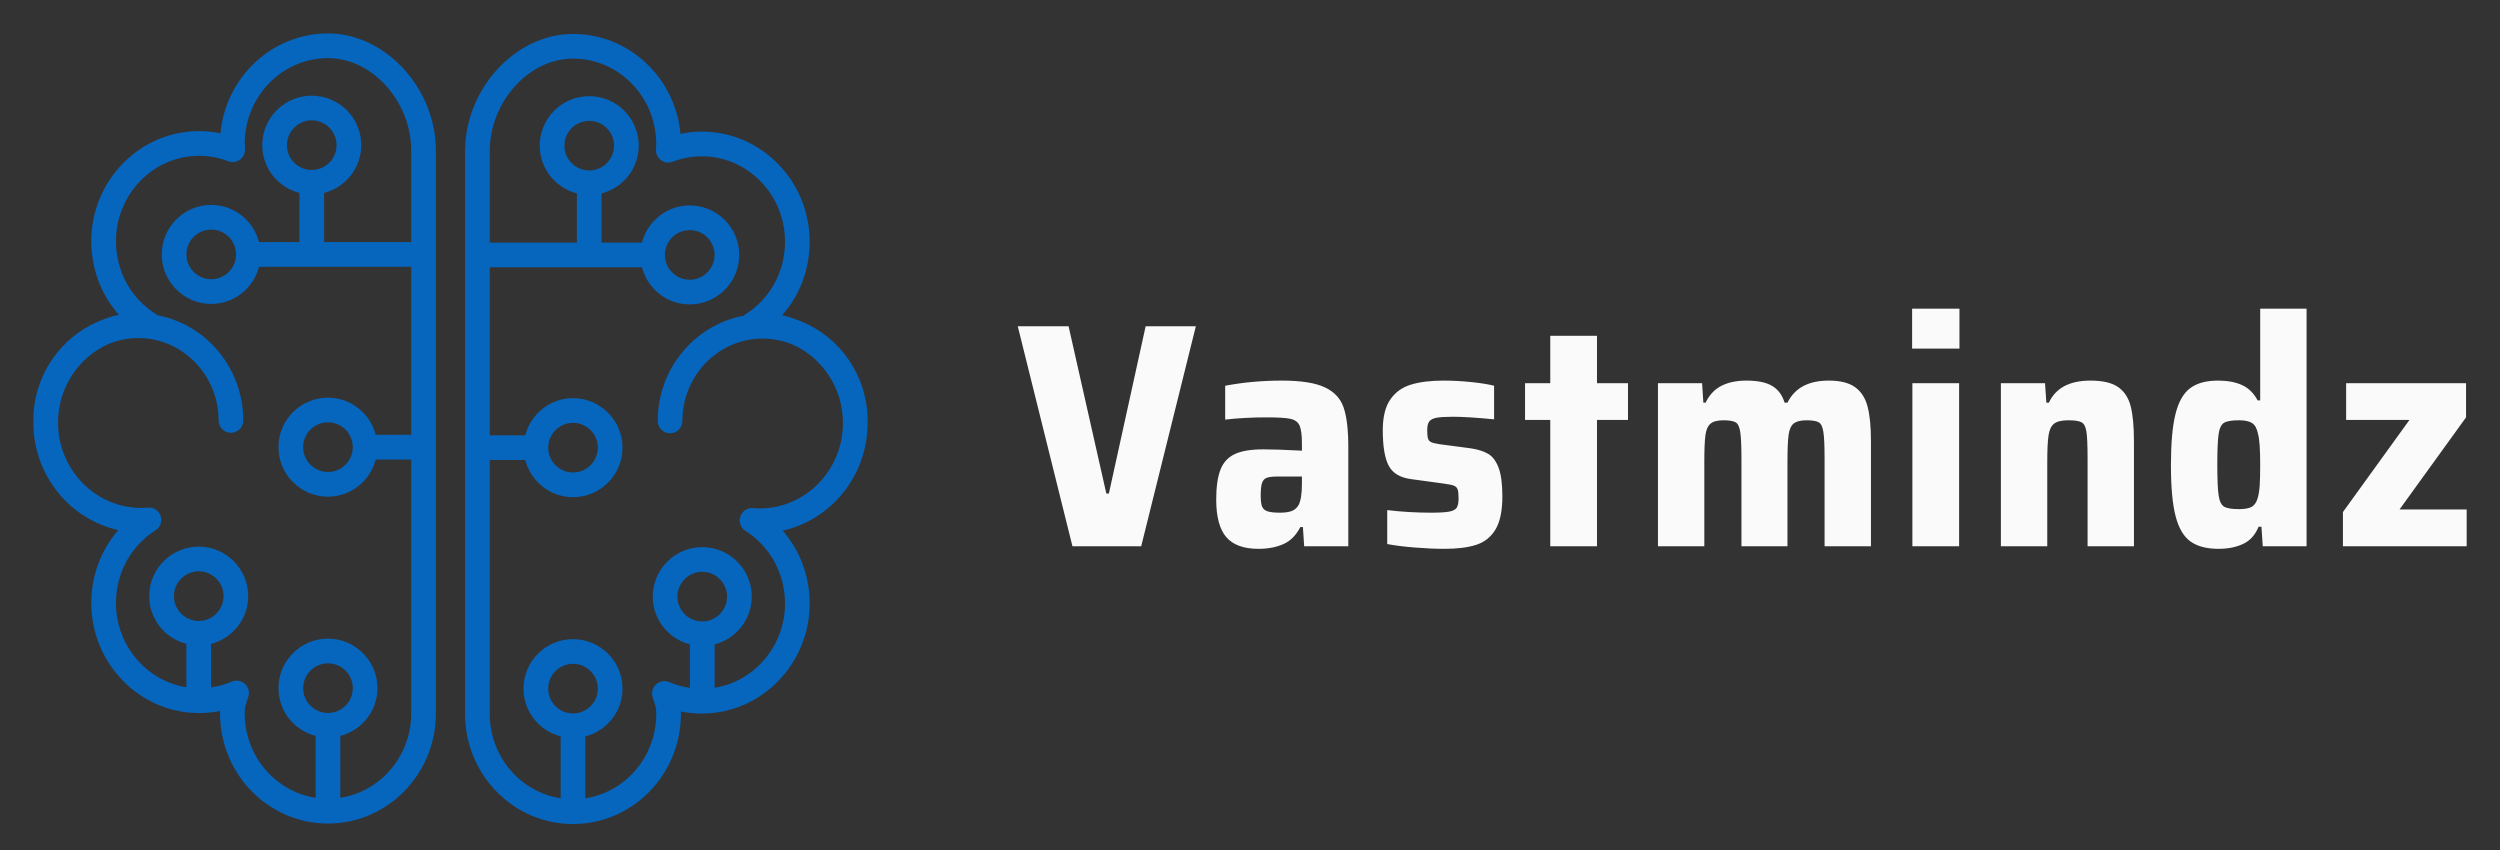 <svg xmlns="http://www.w3.org/2000/svg" width="150" height="51" viewBox="0 0 150 51" fill="none"><rect x="0" y="0" width="150" height="51" fill="#333333" stroke="none"/><g clip-path="url(#clip0_334_25)"><g clip-path="url(#clip1_334_25)"><path d="M52.058 25.257C52.058 22.556 50.414 20.244 48.095 19.295C47.721 19.134 47.332 19.003 46.926 18.916C47.984 17.724 48.581 16.17 48.581 14.504C48.581 10.86 45.676 7.896 42.105 7.896C41.676 7.896 41.25 7.941 40.828 8.029C40.523 4.673 37.748 2.036 34.379 2.036C30.929 2.036 27.903 5.326 27.903 9.077V42.835C27.903 46.479 30.808 49.443 34.379 49.443C37.95 49.443 40.856 46.479 40.856 42.835C40.856 42.785 40.855 42.736 40.854 42.691C41.264 42.772 41.681 42.813 42.105 42.813C45.676 42.813 48.581 39.849 48.581 36.207C48.581 34.566 47.995 33.026 46.961 31.837C49.871 31.19 52.057 28.541 52.057 25.381C52.057 25.346 52.053 25.313 52.053 25.278C52.053 25.271 52.058 25.264 52.058 25.257ZM34.381 42.807C33.559 42.807 32.892 42.14 32.892 41.319C32.892 40.498 33.559 39.83 34.381 39.83C35.201 39.83 35.869 40.498 35.869 41.319C35.869 42.14 35.201 42.807 34.381 42.807ZM42.135 37.286C41.313 37.286 40.646 36.619 40.646 35.798C40.646 34.977 41.313 34.309 42.135 34.309C42.955 34.309 43.623 34.976 43.623 35.798C43.623 36.619 42.956 37.286 42.135 37.286ZM45.581 30.506C45.448 30.506 45.316 30.497 45.186 30.486C44.846 30.453 44.53 30.663 44.421 30.987C44.313 31.311 44.438 31.667 44.726 31.849C46.212 32.793 47.1 34.423 47.1 36.208C47.1 38.763 45.264 40.883 42.877 41.265V38.663C44.155 38.332 45.106 37.179 45.106 35.799C45.106 34.161 43.774 32.828 42.136 32.828C40.498 32.828 39.165 34.161 39.165 35.799C39.165 37.179 40.115 38.332 41.395 38.663V41.274C40.971 41.212 40.556 41.101 40.158 40.928C39.893 40.815 39.586 40.863 39.371 41.055C39.155 41.247 39.072 41.546 39.154 41.822C39.194 41.957 39.231 42.065 39.262 42.159C39.351 42.424 39.374 42.496 39.374 42.835C39.374 45.403 37.524 47.53 35.121 47.898V44.184C36.4 43.853 37.351 42.7 37.351 41.319C37.351 39.681 36.019 38.349 34.381 38.349C32.743 38.349 31.41 39.681 31.41 41.319C31.41 42.699 32.361 43.853 33.639 44.184V47.898C31.237 47.53 29.386 45.403 29.386 42.835V27.601H31.514C31.846 28.879 33 29.831 34.381 29.831C36.019 29.831 37.351 28.498 37.351 26.86C37.351 25.223 36.019 23.89 34.381 23.89C33.001 23.89 31.847 24.84 31.515 26.119H29.386V16.036H34.38H35.353H38.517C38.849 17.315 40.003 18.265 41.384 18.265C43.022 18.265 44.354 16.933 44.354 15.295C44.354 13.658 43.022 12.325 41.384 12.325C40.003 12.325 38.849 13.276 38.517 14.555H36.094V11.605C37.373 11.274 38.324 10.121 38.324 8.74C38.324 7.102 36.992 5.769 35.354 5.769C33.716 5.769 32.383 7.102 32.383 8.74C32.383 10.12 33.334 11.274 34.612 11.605V14.555H34.38H29.386V9.076C29.386 6.115 31.72 3.517 34.38 3.517C37.135 3.517 39.374 5.817 39.374 8.644C39.374 8.727 39.368 8.811 39.358 8.964C39.342 9.216 39.455 9.459 39.657 9.609C39.861 9.759 40.125 9.796 40.361 9.705C40.932 9.487 41.518 9.378 42.105 9.378C44.859 9.378 47.1 11.677 47.1 14.504C47.1 16.327 46.184 17.974 44.649 18.909C44.633 18.919 44.623 18.934 44.607 18.945C41.684 19.499 39.463 22.116 39.463 25.257C39.463 25.666 39.794 25.997 40.204 25.997C40.613 25.997 40.944 25.666 40.944 25.257C40.944 22.531 43.105 20.314 45.76 20.314C46.395 20.314 47 20.444 47.556 20.673C49.331 21.461 50.576 23.274 50.576 25.38C50.576 28.207 48.336 30.506 45.581 30.506ZM32.892 26.86C32.892 26.04 33.559 25.371 34.381 25.371C35.201 25.371 35.869 26.039 35.869 26.86C35.869 27.681 35.202 28.349 34.381 28.349C33.559 28.348 32.892 27.681 32.892 26.86ZM35.354 10.228C34.533 10.228 33.864 9.561 33.864 8.74C33.864 7.919 34.532 7.251 35.354 7.251C36.175 7.251 36.842 7.918 36.842 8.74C36.842 9.56 36.175 10.228 35.354 10.228ZM39.895 15.295C39.895 14.475 40.562 13.806 41.385 13.806C42.205 13.806 42.873 14.474 42.873 15.295C42.873 16.116 42.206 16.784 41.385 16.784C40.562 16.784 39.895 16.116 39.895 15.295Z" fill="#0665BD"></path><path d="M2.005 25.248C2.005 25.283 2.001 25.316 2.001 25.351C2.001 28.511 4.187 31.16 7.097 31.806C6.063 32.995 5.477 34.536 5.477 36.176C5.477 39.819 8.382 42.783 11.953 42.783C12.376 42.783 12.794 42.742 13.204 42.66C13.203 42.706 13.202 42.754 13.202 42.805C13.202 46.449 16.108 49.413 19.678 49.413C23.25 49.413 26.154 46.449 26.154 42.805V9.047C26.154 5.297 23.129 2.006 19.678 2.006C16.31 2.006 13.535 4.642 13.23 7.998C12.809 7.91 12.381 7.866 11.953 7.866C8.382 7.866 5.477 10.83 5.477 14.474C5.477 16.14 6.075 17.694 7.131 18.886C6.726 18.973 6.337 19.103 5.963 19.265C3.644 20.214 2 22.526 2 25.226C2.001 25.234 2.005 25.24 2.005 25.248ZM18.19 41.289C18.19 40.468 18.858 39.8 19.678 39.8C20.5 39.8 21.168 40.467 21.168 41.289C21.168 42.109 20.501 42.777 19.678 42.777C18.858 42.777 18.19 42.11 18.19 41.289ZM10.435 35.768C10.435 34.947 11.103 34.279 11.924 34.279C12.745 34.279 13.413 34.946 13.413 35.768C13.413 36.588 12.746 37.256 11.924 37.256C11.103 37.256 10.435 36.588 10.435 35.768ZM3.483 25.351C3.483 23.244 4.729 21.431 6.503 20.644C7.059 20.413 7.663 20.284 8.298 20.284C10.954 20.284 13.114 22.502 13.114 25.227C13.114 25.637 13.446 25.968 13.855 25.968C14.265 25.968 14.596 25.637 14.596 25.227C14.596 22.087 12.375 19.47 9.451 18.915C9.436 18.904 9.426 18.889 9.41 18.879C7.875 17.943 6.959 16.297 6.959 14.475C6.959 11.649 9.199 9.348 11.953 9.348C12.541 9.348 13.127 9.458 13.697 9.676C13.934 9.766 14.198 9.729 14.402 9.579C14.604 9.43 14.717 9.187 14.701 8.935C14.69 8.781 14.684 8.698 14.684 8.614C14.684 5.788 16.924 3.488 19.678 3.488C22.339 3.488 24.673 6.086 24.673 9.047V14.525H19.678H19.447V11.575C20.724 11.244 21.676 10.091 21.676 8.71C21.676 7.072 20.343 5.74 18.705 5.74C17.067 5.74 15.735 7.072 15.735 8.71C15.735 10.091 16.685 11.244 17.965 11.575V14.525H15.54C15.209 13.246 14.055 12.295 12.674 12.295C11.036 12.295 9.704 13.628 9.704 15.266C9.704 16.904 11.036 18.236 12.674 18.236C14.055 18.236 15.209 17.285 15.54 16.007H18.705H19.678H24.672V26.089H22.543C22.211 24.81 21.057 23.86 19.677 23.86C18.039 23.86 16.707 25.192 16.707 26.83C16.707 28.468 18.039 29.8 19.677 29.8C21.058 29.8 22.212 28.849 22.543 27.57H24.672V42.805C24.672 45.372 22.821 47.499 20.419 47.868V44.154C21.697 43.823 22.648 42.669 22.648 41.289C22.648 39.651 21.315 38.318 19.677 38.318C18.039 38.318 16.707 39.651 16.707 41.289C16.707 42.67 17.658 43.823 18.937 44.154V47.868C16.534 47.499 14.683 45.372 14.683 42.805C14.683 42.465 14.707 42.394 14.796 42.129C14.828 42.034 14.864 41.927 14.904 41.791C14.986 41.516 14.903 41.216 14.687 41.025C14.472 40.833 14.165 40.784 13.9 40.898C13.502 41.07 13.087 41.181 12.663 41.244V38.633C13.942 38.302 14.893 37.148 14.893 35.768C14.893 34.13 13.56 32.798 11.922 32.798C10.284 32.798 8.952 34.13 8.952 35.768C8.952 37.148 9.903 38.302 11.181 38.633V41.235C8.793 40.852 6.958 38.733 6.958 36.177C6.958 34.393 7.846 32.764 9.332 31.819C9.62 31.637 9.746 31.28 9.637 30.957C9.527 30.633 9.212 30.422 8.872 30.456C8.741 30.467 8.609 30.476 8.477 30.476C5.723 30.476 3.483 28.176 3.483 25.351ZM19.678 28.318C18.858 28.318 18.189 27.65 18.189 26.829C18.189 26.009 18.857 25.34 19.678 25.34C20.499 25.34 21.167 26.008 21.167 26.829C21.167 27.65 20.5 28.318 19.678 28.318ZM17.216 8.71C17.216 7.889 17.883 7.221 18.705 7.221C19.526 7.221 20.194 7.888 20.194 8.71C20.194 9.53 19.526 10.198 18.705 10.198C17.883 10.198 17.216 9.53 17.216 8.71ZM12.674 16.753C11.854 16.753 11.186 16.086 11.186 15.265C11.186 14.444 11.853 13.776 12.674 13.776C13.496 13.776 14.163 14.444 14.163 15.265C14.163 16.086 13.496 16.753 12.674 16.753Z" fill="#0665BD"></path></g></g><g clip-path="url(#clip2_334_25)"><path d="M68.472 32.775H64.347L61.065 19.574H64.114L66.379 29.61H66.533L68.739 19.574H71.751L68.472 32.775ZM75.509 32.93C74.625 32.93 73.981 32.696 73.578 32.229C73.175 31.762 72.973 31.01 72.973 29.972C72.973 29.219 73.057 28.625 73.224 28.191C73.39 27.755 73.675 27.441 74.079 27.249C74.482 27.057 75.055 26.961 75.797 26.961C76.345 26.961 77.118 26.987 78.116 27.04V26.636C78.116 26.11 78.069 25.741 77.974 25.53C77.877 25.322 77.695 25.188 77.428 25.13C77.158 25.071 76.691 25.042 76.026 25.042C75.117 25.042 74.279 25.087 73.511 25.176V23.144C74.599 22.939 75.73 22.836 76.907 22.836C78.058 22.836 78.918 22.971 79.489 23.24C80.059 23.507 80.436 23.913 80.619 24.458C80.805 25 80.898 25.79 80.898 26.827V32.775H78.25L78.175 31.624H78.02C77.764 32.122 77.422 32.464 76.994 32.65C76.566 32.837 76.071 32.93 75.509 32.93ZM76.794 30.761C77.089 30.761 77.322 30.729 77.495 30.665C77.667 30.601 77.805 30.485 77.908 30.319C78.047 30.063 78.116 29.628 78.116 29.013V28.592H76.64C76.345 28.592 76.131 28.618 75.997 28.671C75.864 28.721 75.771 28.827 75.718 28.988C75.668 29.146 75.643 29.393 75.643 29.726C75.643 30.018 75.668 30.235 75.718 30.377C75.771 30.519 75.876 30.617 76.035 30.673C76.196 30.732 76.449 30.761 76.794 30.761ZM86.671 32.93C86.121 32.93 85.526 32.903 84.886 32.85C84.246 32.8 83.696 32.731 83.234 32.642V30.606C84.08 30.709 84.963 30.761 85.883 30.761C86.381 30.761 86.742 30.738 86.968 30.694C87.19 30.649 87.337 30.569 87.41 30.452C87.479 30.338 87.514 30.153 87.514 29.897C87.514 29.641 87.495 29.462 87.456 29.359C87.417 29.256 87.34 29.183 87.226 29.138C87.112 29.094 86.908 29.052 86.613 29.013L84.657 28.746C84.003 28.657 83.558 28.389 83.322 27.941C83.085 27.493 82.967 26.783 82.967 25.81C82.967 25.017 83.118 24.404 83.418 23.97C83.718 23.534 84.131 23.236 84.657 23.078C85.18 22.916 85.837 22.836 86.63 22.836C87.141 22.836 87.685 22.865 88.261 22.923C88.836 22.982 89.298 23.055 89.645 23.144V25.159C88.569 25.056 87.75 25.005 87.189 25.005C86.741 25.005 86.411 25.024 86.2 25.063C85.989 25.102 85.841 25.176 85.758 25.284C85.674 25.392 85.633 25.568 85.633 25.81C85.633 26.054 85.649 26.224 85.683 26.319C85.713 26.416 85.777 26.487 85.875 26.531C85.969 26.576 86.144 26.617 86.4 26.656L88.261 26.902C88.683 26.966 89.027 27.076 89.291 27.232C89.552 27.385 89.759 27.659 89.912 28.054C90.065 28.451 90.142 29.027 90.142 29.78C90.142 30.651 90.004 31.314 89.729 31.77C89.454 32.223 89.07 32.529 88.578 32.688C88.085 32.849 87.45 32.93 86.671 32.93ZM95.819 32.775H93.016V25.197H91.502V22.99H93.016V20.149H95.819V22.99H97.679V25.197H95.819V32.775ZM109.475 32.775V27.536C109.475 26.769 109.452 26.232 109.404 25.926C109.36 25.618 109.268 25.423 109.129 25.342C108.987 25.259 108.744 25.217 108.399 25.217C108.04 25.217 107.782 25.281 107.623 25.409C107.462 25.537 107.359 25.767 107.315 26.097C107.27 26.431 107.248 26.969 107.248 27.712V32.775H104.487V27.536C104.487 26.769 104.463 26.232 104.416 25.926C104.371 25.618 104.279 25.423 104.14 25.342C103.998 25.259 103.755 25.217 103.41 25.217C103.052 25.217 102.793 25.284 102.635 25.418C102.473 25.551 102.37 25.782 102.326 26.11C102.281 26.435 102.259 26.969 102.259 27.712V32.775H99.477V22.99H102.126L102.201 24.162H102.334C102.565 23.686 102.885 23.347 103.294 23.144C103.705 22.939 104.204 22.836 104.791 22.836C105.456 22.836 105.967 22.941 106.326 23.153C106.685 23.364 106.935 23.7 107.077 24.162H107.248C107.682 23.278 108.506 22.836 109.721 22.836C110.414 22.836 110.942 22.968 111.306 23.232C111.671 23.493 111.92 23.88 112.053 24.391C112.189 24.903 112.257 25.594 112.257 26.465V32.775H109.475ZM117.567 20.917H114.727V18.519H117.567V20.917ZM117.547 32.775H114.743V22.99H117.547V32.775ZM125.255 32.775V27.536C125.255 26.758 125.233 26.218 125.188 25.918C125.144 25.615 125.048 25.423 124.9 25.342C124.753 25.259 124.487 25.217 124.104 25.217C123.706 25.217 123.421 25.284 123.249 25.418C123.076 25.551 122.965 25.782 122.915 26.11C122.862 26.435 122.836 26.969 122.836 27.712V32.775H120.053V22.99H122.702L122.781 24.162H122.932C123.343 23.278 124.175 22.836 125.426 22.836C126.168 22.836 126.726 22.968 127.099 23.232C127.468 23.493 127.717 23.88 127.845 24.391C127.973 24.903 128.037 25.607 128.037 26.502V32.775H125.255ZM133.118 32.93C132.4 32.93 131.837 32.782 131.428 32.487C131.019 32.193 130.722 31.688 130.536 30.973C130.349 30.256 130.256 29.233 130.256 27.904C130.256 26.597 130.346 25.579 130.527 24.85C130.705 24.122 130.996 23.605 131.399 23.299C131.802 22.99 132.363 22.836 133.08 22.836C133.656 22.836 134.138 22.926 134.527 23.107C134.917 23.285 135.227 23.591 135.458 24.024H135.612V18.519H138.394V32.775H135.766L135.687 31.603H135.516C135.31 32.104 134.996 32.45 134.573 32.642C134.153 32.834 133.668 32.93 133.118 32.93ZM134.344 30.548C134.678 30.548 134.928 30.503 135.095 30.415C135.259 30.326 135.38 30.153 135.458 29.897C135.522 29.68 135.563 29.418 135.583 29.109C135.602 28.803 135.612 28.394 135.612 27.883C135.612 26.948 135.567 26.328 135.478 26.022C135.414 25.703 135.295 25.488 135.12 25.38C134.947 25.271 134.689 25.217 134.344 25.217C133.91 25.217 133.61 25.267 133.443 25.367C133.276 25.47 133.168 25.694 133.118 26.039C133.065 26.387 133.038 27.001 133.038 27.883C133.038 28.764 133.065 29.379 133.118 29.726C133.168 30.071 133.276 30.295 133.443 30.398C133.61 30.498 133.91 30.548 134.344 30.548ZM148 32.775H140.576V30.723L144.567 25.197H140.768V22.99H147.963V25.042L143.971 30.569H148V32.775Z" fill="#FAFAFA"></path></g><defs><clipPath id="clip0_334_25"><rect width="50.058" height="47.437" fill="white" transform="translate(2 2.005)"></rect></clipPath><clipPath id="clip1_334_25"><rect width="50.058" height="47.437" fill="white" transform="translate(2 2.006)"></rect></clipPath><clipPath id="clip2_334_25"><rect width="86.936" height="14.411" fill="white" transform="translate(61.065 18.519)"></rect></clipPath></defs></svg>